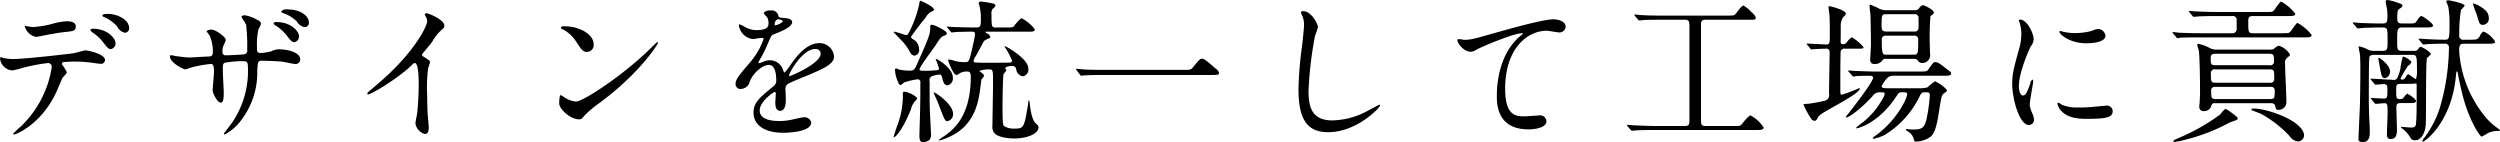 <svg xmlns="http://www.w3.org/2000/svg" width="420.465" height="23.94" viewBox="0 0 420.465 23.94">
  <defs>
    <style>
      .cls-1 {
        fill-rule: evenodd;
      }
    </style>
  </defs>
  <path id="stit01" class="cls-1" d="M850.057,1078.09c-0.182,0-.962,0-0.962.26a0.368,0.368,0,0,0,.312.28,6.167,6.167,0,0,1,2.185,1.59,1.84,1.84,0,0,0,1.326,1.04,0.741,0.741,0,0,0,.676-0.78C853.594,1078.97,851.462,1078.09,850.057,1078.09Zm-2.548,2.49a0.459,0.459,0,0,0-.442.21,1.135,1.135,0,0,0,.364.42,7.321,7.321,0,0,1,1.768,1.61c0.728,0.99.963,1.19,1.327,1.19a0.973,0.973,0,0,0,.78-0.98C851.306,1082.12,849.849,1080.58,847.509,1080.58Zm-5.2,6.01a0.314,0.314,0,0,1,.182-0.39,21.819,21.819,0,0,1,2.626-.08c0.572,0,1.3.08,1.846,0.13,0.26,0.03,1.534.23,1.82,0.23a0.658,0.658,0,0,0,.754-0.62c0-1.07-2.964-1.64-3.276-1.64-0.286,0-1.638.42-1.95,0.47-1.82.26-8.554,0.99-10.218,0.99a7.966,7.966,0,0,1-1.638-.18,1.984,1.984,0,0,0-.39-0.13c-0.13,0-.182.1-0.182,0.26a2.272,2.272,0,0,0,2.054,1.97,16.017,16.017,0,0,0,1.872-.47,32.049,32.049,0,0,1,4.134-.78,0.637,0.637,0,0,1,.624.78,17.535,17.535,0,0,1-5.1,9.81,16.975,16.975,0,0,0-1.378,1.3,0.135,0.135,0,0,0,.156.13c0.338,0,4.394-1.67,6.89-6.69,0.234-.44,1.222-2.83,1.3-2.93a4.194,4.194,0,0,0,.7-0.81A8.308,8.308,0,0,0,842.309,1086.59Zm-6.292-6.5a2.453,2.453,0,0,0,1.95,1.87c0.078,0,1.092-.21,1.222-0.23,0.39-.08,2.132-0.42,3.458-0.58,1.534-.15,1.976-0.2,1.976-0.96s-0.936-.86-1.482-0.86a10.378,10.378,0,0,0-2.08.32,16.17,16.17,0,0,1-3.692.65C837.161,1080.3,836.017,1080.09,836.017,1080.09Zm44.122-2.76a1.075,1.075,0,0,0-.962.34,0.426,0.426,0,0,0,.338.29,6.1,6.1,0,0,1,2.289,1.4,1.832,1.832,0,0,0,1.352.96,0.741,0.741,0,0,0,.676-0.78C883.832,1078.68,882.792,1077.33,880.139,1077.33Zm-1.794,2.13a0.479,0.479,0,0,0-.468.21,0.691,0.691,0,0,0,.39.39,7.428,7.428,0,0,1,1.794,1.61c0.755,0.99.963,1.17,1.327,1.17a0.973,0.973,0,0,0,.78-0.98C882.168,1081.08,880.92,1079.46,878.345,1079.46Zm-17.706,5.57a0.211,0.211,0,0,0-.182.23c0,1.02,2.262,2.16,2.574,2.16a5.329,5.329,0,0,0,.91-0.29,20.969,20.969,0,0,1,3.328-.62c0.442,0,.6.16,0.6,1.4,0,0.26-.234,2.76-0.234,3.02,0,0.44.754,2.08,1.378,2.08,0.364,0,.494-0.47.494-1.72,0-.49-0.156-3.01-0.156-3.58,0-1.12,0-1.23.338-1.41a16.628,16.628,0,0,1,3.094-.26c0.364,0,.78,0,0.78.83a15.392,15.392,0,0,1-2.522,9.31c-0.208.34-1.508,2-1.508,2.03a0.156,0.156,0,0,0,.156.16,8.394,8.394,0,0,0,2.7-2.34,13.18,13.18,0,0,0,2.756-8.38c0.078-1.5.078-1.69,0.858-1.69,0.052,0,2.652.06,3.536,0.19,0.286,0.05,1.691.36,2,.36a0.768,0.768,0,0,0,.832-0.75c0-1.28-2.289-1.72-3.589-1.72a3.149,3.149,0,0,0-1.3.34,7.843,7.843,0,0,1-1.768.28c-0.624,0-.624-0.26-0.624-1.09a11.765,11.765,0,0,1,.26-2.91,4.966,4.966,0,0,0,.442-0.94,0.924,0.924,0,0,0-.65-0.62,5.96,5.96,0,0,0-2.08-.78,0.65,0.65,0,0,0-.6.26c0,0.05.728,1.09,0.806,1.33a31.155,31.155,0,0,1,.182,4.23,0.62,0.62,0,0,1-.572.76c-0.65.05-2.288,0.15-2.964,0.15a0.526,0.526,0,0,1-.624-0.54,3.767,3.767,0,0,1,.1-0.94,7.878,7.878,0,0,0,.468-1.09c0-.52-1.742-1.74-2.34-1.74a1.237,1.237,0,0,0-.91.26,3.964,3.964,0,0,0,.494.65,6.712,6.712,0,0,1,.572,2.88c0,0.63-.286.71-0.78,0.73-0.468,0-2.73.16-3.25,0.16-0.338,0-1.846-.18-2.236-0.24A5.315,5.315,0,0,0,860.639,1085.03Zm42.2-.13c0.494-.63,1.326-1.56,1.768-2.19a7.439,7.439,0,0,1,1.768-2.13,0.659,0.659,0,0,0,.234-0.52c0-.99-2.626-2.08-3.016-2.08a0.262,0.262,0,0,0-.26.21,3.513,3.513,0,0,0,.182.42,1.43,1.43,0,0,1,.208.72c0,0.73-2.028,5.15-8.164,10.4-0.416.37-1.144,0.97-1.82,1.56a0.263,0.263,0,0,0-.078.19,0.128,0.128,0,0,0,.13.15c0.468,0,4.836-2.52,7.384-4.96a0.772,0.772,0,0,1,.442-0.32c0.676,0,.676,2.73.676,3.67,0,1.38-.1,3.38-0.26,4.78-0.026.26-.286,1.41-0.286,1.67a2.141,2.141,0,0,0,1.612,1.82c0.624,0,.624-0.89.624-1.15,0-.33-0.156-1.84-0.182-2.15-0.052-1.02-.078-2.42-0.078-3.12a25.241,25.241,0,0,1,.156-4.61c0.026-.15.312-0.88,0.312-1.04,0-.23-0.1-0.33-1.118-0.96A0.417,0.417,0,0,1,902.837,1084.9Zm28.886-1.72c0-1.53-2.184-3.01-4.966-3.01a0.535,0.535,0,0,0-.572.23,0.349,0.349,0,0,0,.234.23,5.889,5.889,0,0,1,2.366,2.14c0.858,1.3,1.118,1.71,1.82,1.71A1.148,1.148,0,0,0,931.723,1083.18Zm10.817-.23a0.17,0.17,0,0,0-.13-0.13c-0.052,0-.781.73-1.2,1.14-4.316,4.27-11.206,8.87-12.48,8.87a4.275,4.275,0,0,1-1.768-.6,6.685,6.685,0,0,0-.78-0.49c-0.234,0-.26,1.19-0.26,1.37,0,1.04,1.924,2.71,3.328,2.71,0.39,0,.442-0.05.936-0.65a17.874,17.874,0,0,1,2.548-2.13C939.5,1088.04,942.54,1083.18,942.54,1082.95Zm14.039,7.75a1.577,1.577,0,0,0,1.4-1.28c0.676-1.56,2.21-2.75,3.2-2.75,1.04,0,1.248,1.45,1.248,2.62a1.11,1.11,0,0,1-.39.91c-2.444,1.98-3.432,2.81-3.432,4.47,0,2.06,1.742,3.41,5.044,3.41,0.624,0,4.654-.1,4.654-1.72a1.126,1.126,0,0,0-1.274-.88c-0.338,0-2,.42-2.366.47a8.359,8.359,0,0,1-1.664.15c-0.754,0-3.354,0-3.354-1.79,0-1.48,2.314-3.09,2.522-3.09,0.182,0,.182.2,0.182,0.31,0,0.02-.078,1.27-0.078,1.53,0,0.47.1,1.33,0.806,1.33,0.962,0,.962-1.48.962-1.9,0-.23-0.052-1.33-0.052-1.56a1.021,1.021,0,0,1,.442-1.09c0.468-.29,3.406-1.46,4.056-1.74,1.612-.71,3.666-1.56,3.666-2.79a2.451,2.451,0,0,0-2.444-2.31c-2.262,0-3.952,2.37-4.81,3.56a12.158,12.158,0,0,1-1.066,1.41,0.808,0.808,0,0,1-.26-0.5,2.342,2.342,0,0,0-2.21-1.58,2.432,2.432,0,0,0-1.014.2,4.71,4.71,0,0,1-.806.29,0.093,0.093,0,0,1-.1-0.1,0.923,0.923,0,0,1,.182-0.42,20.193,20.193,0,0,0,1.4-2.81c0.572-1.32.6-1.38,0.988-1.53,1.2-.47,3.094-1.2,3.094-2.06,0-.54-0.988-0.67-1.17-0.67-1.04-.08-1.144-0.13-1.17-0.47a1.166,1.166,0,0,0-1.326-.81,1.385,1.385,0,0,0-1.144.42,4.022,4.022,0,0,0,.624.75,2.106,2.106,0,0,1,.208.91c0,0.52,0,1.23-2.132,1.23a4.223,4.223,0,0,1-1.716-.47,5.736,5.736,0,0,0-.988-0.5,0.149,0.149,0,0,0-.156.19,2.755,2.755,0,0,0,2.314,2.28c0.234,0,1.3-.2,1.56-0.2a0.235,0.235,0,0,1,.286.18,11.979,11.979,0,0,1-2.21,3.87c-1.768,2.06-2.5,2.89-2.5,3.67A0.83,0.83,0,0,0,956.579,1090.7Zm5.59-10.87a0.882,0.882,0,0,1,.468-0.83c0.234,0,.884.05,0.884,0.39a2.561,2.561,0,0,1-1.3.62C962.169,1080.01,962.169,1079.93,962.169,1079.83Zm6.812,4.16a0.8,0.8,0,0,1,.91.78c0,1.71-5.122,3.79-5.2,3.79a0.112,0.112,0,0,1-.1-0.13C964.587,1088.02,966.823,1083.99,968.981,1083.99Zm17.082,8.16a4.312,4.312,0,0,0-2.106-.99c-0.234,0-.234.06-0.234,0.89a14.385,14.385,0,0,1-.988,4.94c-0.078.23-.572,1.74-0.572,1.79a0.051,0.051,0,0,0,.052.05c0.364,0,1.69-1.69,2.86-4.68a3.227,3.227,0,0,1,.728-1.43C986.037,1092.52,986.167,1092.39,986.063,1092.15Zm1.118-4.5c-0.39,0-.65-0.02-0.65-0.26,0-.41,2.366-3.51,2.782-4.16,0.65-1.01.858-1.35,1.482-1.53a0.342,0.342,0,0,0,.312-0.36c0-.42-2.132-1.43-2.522-1.43a0.292,0.292,0,0,0-.26.36c0,1.04,0,1.33-2.106,6.01-0.546,1.24-.624,1.35-1.43,1.35a8.778,8.778,0,0,1-1.716-.18c-0.078-.03-0.416-0.21-0.468-0.21a0.263,0.263,0,0,0-.208.31,5.86,5.86,0,0,0,.6,2.18,0.4,0.4,0,0,0,.39.32,2.706,2.706,0,0,0,.52-0.42,11.64,11.64,0,0,1,2.34-.55,0.5,0.5,0,0,1,.416.63c0,1.25,0,2.52-.026,3.74,0,0.83-.13,4.5-0.13,5.23,0,0.18,0,1.01.6,1.01a2.319,2.319,0,0,0,1.066-.39,1.326,1.326,0,0,0,.286-0.93c0-.08-0.1-2.11-0.156-3.15-0.078-1.46-.078-1.9-0.078-5.77a0.741,0.741,0,0,1,.546-0.94,7.489,7.489,0,0,1,1.066-.23c0.338,0,.442.23,0.52,0.62,0.182,0.89.468,1.2,0.858,1.2a1.161,1.161,0,0,0,.91-1.33c0-1.56-2.6-3.12-2.834-3.12a0.043,0.043,0,0,0-.052.05,15.543,15.543,0,0,1,.572,1.59,0.3,0.3,0,0,1-.312.26A18.329,18.329,0,0,1,987.181,1087.65Zm4.55-6.63a0.281,0.281,0,0,0,.208.19c0.078,0,.7-0.08.78-0.08,0.13,0,1.17-.05,2.626-0.05,0.286,0,.52.05,0.52,0.41,0,0.34-.546,2.76-0.7,3.33-0.312,1.3-.442,1.38-0.988,1.38a6.367,6.367,0,0,1-1.742-.21,3.857,3.857,0,0,0-.936-0.23,0.125,0.125,0,0,0-.156.15c0,0.16.858,2.47,1.43,2.47a2.868,2.868,0,0,0,.572-0.34,2.314,2.314,0,0,1,1.2-.26c0.26,0,.6.03,0.6,0.84,0,6.91-3.12,9.07-4.524,10.06-0.13.08-.91,0.62-0.91,0.65a0.042,0.042,0,0,0,.052.05,3.234,3.234,0,0,0,.78-0.21c4.03-1.38,5.564-4.31,6.084-7.77,0.052-.31.286-2.16,0.312-2.29a2.953,2.953,0,0,0,.442-0.6,0.843,0.843,0,0,0-.416-0.52,2.553,2.553,0,0,1-.39-0.31,4.462,4.462,0,0,1,1.638-.26c0.676,0,.676.13,0.676,2.24,0,1.04-.1,6.03-0.1,7.17a1.691,1.691,0,0,0,.39,1.38c0.7,0.68,2.443.83,3.253,0.83,2.23,0,4.11-.8,4.11-1.9a0.774,0.774,0,0,0-.34-0.52c-0.42-.33-0.89-1.06-1.15-3.53a0.7,0.7,0,0,0-.15-0.5c-0.05,0-.05.13-0.05,0.13-0.06.39-.06,0.47-0.08,0.65-0.65,3.8-.68,4.01-2.29,4.01a3.175,3.175,0,0,1-1.77-.44c-0.15-.19-0.23-0.58-0.23-3.31,0-.54.05-5.07,0.18-5.43a4.808,4.808,0,0,0,.47-0.62c0-.06-0.21-0.34-0.21-0.42a1.887,1.887,0,0,1,1.25-.31,0.575,0.575,0,0,1,.6.52,1.41,1.41,0,0,0,1.09,1.22,1.127,1.127,0,0,0,.96-1.3c0-1.72-3.8-3.77-3.9-3.77a0.074,0.074,0,0,0-.08.08,15.489,15.489,0,0,1,1.25,2.34,0.361,0.361,0,0,1-.39.34c-0.31.02-3.329,0.02-3.9,0.02-0.364,0-1.638,0-1.924-.05a0.261,0.261,0,0,1-.26-0.26,1.646,1.646,0,0,1,.182-0.52c0.312-.49.416-0.68,1.352-2.44a1.177,1.177,0,0,1,.6-0.63c0.65-.28.676-0.28,0.676-0.44a0.818,0.818,0,0,0-.468-0.55,0.61,0.61,0,0,1-.338-0.26c0-.07.1-0.07,0.208-0.07h6.895c0.8,0,1.19,0,1.19-.39a6.218,6.218,0,0,0-2.26-1.88,6.313,6.313,0,0,0-1.27,1.38c-0.16.16-.34,0.18-1.41,0.18h-1.507a0.7,0.7,0,0,1-.754-0.28,11.441,11.441,0,0,1-.078-1.87,1.348,1.348,0,0,1,.156-0.94,3.183,3.183,0,0,0,.494-0.49,0.371,0.371,0,0,0-.312-0.42,15.455,15.455,0,0,0-2.106-.36,0.328,0.328,0,0,0-.39.28c0,0.11.182,0.57,0.182,0.68a8.378,8.378,0,0,1,.182,1.71c0,1.38,0,1.69-.754,1.69-0.884,0-1.638,0-3.718-.07-0.182,0-.988-0.08-1.17-0.08-0.052,0-.078,0-0.078.05a0.226,0.226,0,0,0,.1.16Zm-5.018-5.14c-0.156,0-.156.05-0.26,0.65a18.557,18.557,0,0,1-1.586,4.44c-0.286.55-.364,0.68-0.6,0.68-0.156,0-1.69-.57-2.028-0.57a0.081,0.081,0,0,0-.078.07c0,0.03,1.3,1.36,1.56,1.64a8.169,8.169,0,0,1,1.222,1.77,0.917,0.917,0,0,0,.754.55,0.936,0.936,0,0,0,.754-1.12,1.951,1.951,0,0,0-1.066-1.67,0.476,0.476,0,0,1-.286-0.39,39.2,39.2,0,0,1,2.418-3.17,2.568,2.568,0,0,1,.884-0.99c0.494-.23.546-0.26,0.546-0.41C988.949,1076.84,986.739,1075.88,986.713,1075.88Zm5.46,19.05c0-1.74-3.276-3.87-3.276-3.61a5.711,5.711,0,0,0,.234.6,17.186,17.186,0,0,1,.728,1.71c0.858,2.24.962,2.5,1.352,2.5A1.194,1.194,0,0,0,992.173,1094.93Zm25.477-7.43c-0.75,0-2.78,0-3.61-.08-0.16,0-.96-0.1-1.09-0.1-0.03,0-.11,0-0.11.05a1.339,1.339,0,0,0,.13.23l0.55,0.73a0.352,0.352,0,0,0,.23.16c0.08,0,.47-0.06.55-0.06,0.31-.02,1.09-0.07,3.27-0.07h17.89c1.28,0,1.43,0,1.43-.37a1.313,1.313,0,0,0-.62-0.75c-1.82-1.61-1.98-1.61-2.24-1.61-0.33,0-.46.13-1.5,1.43-0.37.44-.5,0.44-1.67,0.44h-13.21Zm33.39-9.88a0.329,0.329,0,0,0-.37.26c0,0.02.26,0.62,0.29,0.7a3.382,3.382,0,0,1,.23,1.27c0,0.73-.23,2.86-0.34,3.72a59.876,59.876,0,0,0-.59,7.23c0,5.23,1.61,7.18,4.99,7.18,4.89,0,8.74-4.19,8.74-4.48a0.125,0.125,0,0,0-.13-0.13c-0.11,0-2.08,1.1-2.47,1.28a12.859,12.859,0,0,1-5.46,1.35c-3.49,0-3.98-2.34-3.98-4.97a62.931,62.931,0,0,1,1.09-9.25,12.5,12.5,0,0,0,.49-1.46C1053.53,1079.72,1052.39,1077.62,1051.04,1077.62Zm26,4.73c-0.32.36,0.91,2.11,2.21,2.11a1.908,1.908,0,0,0,.91-0.34c0.83-.47,6.24-2.78,7.72-2.78,0.05,0,.16,0,0.16.05a4.049,4.049,0,0,1-.63.54c-3.77,3.36-3.79,8.87-3.79,10.01,0,1.23,0,5.57,5.33,5.57,0.15,0,3.01,0,3.01-1.38a1.062,1.062,0,0,0-1.3-.96c-0.21,0-2.08.15-2.47,0.15-1.53,0-3.17-.28-3.17-4.65,0-6.71,3.69-9.75,6.99-9.75,0.32,0,1.8.29,2.14,0.29a1.039,1.039,0,0,0,1.04-.97c0-.88-1.17-1.24-2.08-1.24-1.75,0-7.67,1.69-9.99,2.34-3.56,1.01-3.95,1.11-5.07,1.11A2.737,2.737,0,0,0,1077.04,1082.35Zm38.19-3.28c0.63,0,.78.19,0.78,1.02v15.83c0,0.68-.02,1.02-0.78,1.02h-4.91c-0.94,0-2.29-.06-3.57-0.11-0.18,0-.96-0.08-1.14-0.08-0.08,0-.1,0-0.1.06a0.474,0.474,0,0,0,.1.18l0.52,0.6a0.327,0.327,0,0,0,.26.15c0.08,0,.42-0.05.52-0.05,0.6-.05,1.74-0.08,3.28-0.08h17.05c0.73,0,1.25,0,1.25-.41a5.741,5.741,0,0,0-2.26-2.06,7.076,7.076,0,0,0-1.38,1.48c-0.31.32-.41,0.32-1.35,0.32h-4.78c-0.76,0-.76-0.26-0.76-1.38v-15.5c0-.6,0-0.99.76-0.99h7.3c1.02,0,1.15,0,1.15-.36a1.875,1.875,0,0,0-.73-0.91,4.909,4.909,0,0,0-1.35-1.12c-0.32,0-1.17,1.3-1.41,1.51-0.21.18-.34,0.18-1.43,0.18h-10.71c-1.22,0-2.29,0-3.56-.08-0.16,0-.97-0.1-1.15-0.1a0.091,0.091,0,0,0-.1.08c0,0.02.08,0.1,0.13,0.18l0.49,0.57a0.343,0.343,0,0,0,.26.18c0.08,0,.6-0.07.68-0.07,0.26-.03,1.14-0.06,3.12-0.06h3.82Zm33.7-1.61a2.722,2.722,0,0,1-1.35-.44c-0.13-.05-1.02-0.47-1.12-0.47a0.17,0.17,0,0,0-.16.18c0,0.16.13,1.33,0.16,1.59,0.02,0.65.1,4.24,0.08,4.97-0.03.78-.13,2.41-0.13,2.52a0.669,0.669,0,0,0,.8.7,1.533,1.533,0,0,0,1.17-.49,0.687,0.687,0,0,1,.78-0.37h4.63a0.724,0.724,0,0,1,.73.42,0.885,0.885,0,0,0,.7.28,1.343,1.343,0,0,0,1.25-1.66c0-.31-0.05-1.72-0.05-2a42.1,42.1,0,0,1,.13-4.24c0.02-.03.31-0.21,0.33-0.23a0.554,0.554,0,0,0,.24-0.37c0-.47-1.61-1.22-1.8-1.22a0.953,0.953,0,0,0-.7.55,0.935,0.935,0,0,1-.8.28h-4.89Zm4.83,0.68a0.631,0.631,0,0,1,.78.73c0,0.26.03,1.32,0,1.56a0.616,0.616,0,0,1-.75.62h-4.68c-0.6,0-.78-0.23-0.78-0.86,0-1.84,0-2.05.75-2.05h4.68Zm-0.02,3.61a0.619,0.619,0,0,1,.75.7c0,2.34-.05,2.5-0.75,2.5h-4.55c-0.68,0-.83,0-0.83-2.5a0.62,0.62,0,0,1,.72-0.7h4.66Zm-17.4,2.16a0.3,0.3,0,0,0,.24.16c0.07,0,.46-0.06.54-0.06,0.63-.05,1.87-0.07,1.9-0.07,0.47,0,.57.26,0.57,0.7,0,0.96-.1,5.77-0.1,6.86a0.984,0.984,0,0,1-.57,1.15c-0.6.18-2.55,0.52-2.81,0.54-0.81.05-.91,0.05-0.91,0.18a14.05,14.05,0,0,0,1.22,2.24,0.853,0.853,0,0,0,.7.47,0.654,0.654,0,0,0,.39-0.39,2.227,2.227,0,0,1,.68-0.76c0.96-.72,6.47-3.43,6.47-4.26a0.1,0.1,0,0,0-.1-0.1,25.06,25.06,0,0,1-2.91,1.11c-0.26,0-.26-0.13-0.26-1.37,0-.78,0-5.72.07-5.98a0.625,0.625,0,0,1,.71-0.39h1.74c1.25,0,1.38,0,1.38-.26a7.463,7.463,0,0,0-1.98-1.67,4.535,4.535,0,0,0-.91.94,0.693,0.693,0,0,1-.57.23c-0.34,0-.39-0.13-0.39-0.54,0.02-.99.02-1.49,0.02-2.4a2.5,2.5,0,0,1,.45-1.66,0.87,0.87,0,0,0,.41-0.52c0-.65-2.68-1.27-2.7-1.27-0.18,0-.21.05-0.21,0.2,0,0.21.16,1.2,0.16,1.43,0.05,1.04.05,2.37,0.05,2.84,0,1.77,0,1.97-.63,1.97-0.46,0-2.67-.15-3.17-0.15-0.05,0-.1,0-0.1.05a0.326,0.326,0,0,0,.13.18Zm7,4.52a0.321,0.321,0,0,0,.2.19,5.771,5.771,0,0,0,.58-0.08c0.52-.03,1.58-0.05,2.16-0.05,0.15,0,.62,0,0.62.31,0,0.47-1.22,2.29-4.24,6.16a5.425,5.425,0,0,0-.36.47,0.091,0.091,0,0,0,.1.08c0.47,0,2.5-1.51,4.37-3.54a1.424,1.424,0,0,1,1.22-.7c0.6,0,.86,0,0.86.28a2.7,2.7,0,0,1-.42.94,13,13,0,0,1-3.14,3.74,10.488,10.488,0,0,0-1.28,1.04,0.065,0.065,0,0,0,.06.06c0.41,0,3.79-.94,6.65-5.23,0.5-.75.55-0.83,1.02-0.83,0.67,0,.88,0,0.88.34,0,0.78-1.9,4.55-5.33,6.96a1.453,1.453,0,0,0-.44.39,0.175,0.175,0,0,0,.21.13,9.438,9.438,0,0,0,1.76-.62,15.736,15.736,0,0,0,5.83-6.34c0.34-.76.47-0.86,1.04-0.86,0.49,0,.75,0,0.75.49a26.406,26.406,0,0,1-.62,4.32c-0.42,1.45-1.07,1.45-2.47,1.45-0.11,0-.63-0.07-0.76-0.07-0.05,0-.18,0-0.18.1a0.8,0.8,0,0,0,.37.31,2.105,2.105,0,0,1,.96,1.25c0.1,0.42.13,0.44,0.47,0.44a4.3,4.3,0,0,0,2.44-.88c0.55-.55.94-1.43,1.4-4.58,0.34-2.13.37-2.36,0.81-2.68,0.42-.28.47-0.31,0.47-0.52a5.615,5.615,0,0,0-2.03-1.48,11,11,0,0,0-1.25,1.02,4.775,4.775,0,0,1-1.45.15h-5.36c-0.34,0-.91,0-0.91-0.34a5.211,5.211,0,0,1,1.01-1.43,1.317,1.317,0,0,1,.94-0.33h8.37c0.86,0,1.38,0,1.38-.37,0-.21-0.08-0.26-0.7-0.73-1.15-.91-1.54-1.19-1.95-1.19-0.31,0-.39.1-1.12,1.14-0.31.44-.44,0.44-1.66,0.44h-7.08c-1.22,0-2.28-.05-3.56-0.1-0.18,0-.99-0.08-1.14-0.08-0.08,0-.11,0-0.11.05a0.241,0.241,0,0,0,.11.19Zm28.08,1.82c0-2.34,1.71-6.16,2-6.7a2.077,2.077,0,0,0,.49-1.2c0-.94-1.09-3.3-2.29-3.3a0.177,0.177,0,0,0-.2.13,4.261,4.261,0,0,0,.15.47,6.115,6.115,0,0,1,.26,1.84,8.9,8.9,0,0,1-.44,2.71c-0.88,3.25-1.09,4-1.09,5.66,0,2.5,1.19,6.92,2.81,6.92a0.862,0.862,0,0,0,.85-0.88,2.874,2.874,0,0,0-.31-1.15,4.73,4.73,0,0,1-.41-1.35c0-.62.59-3.67,0.59-3.95,0-.05,0-0.31-0.13-0.31a0.847,0.847,0,0,0-.36.65c-0.57,1.61-.81,2.02-1.25,2.02C1171.68,1091.81,1171.42,1091.03,1171.42,1090.25Zm13.47-9.62a2.3,2.3,0,0,0-1.12.29,10.571,10.571,0,0,1-2.86.39,8.93,8.93,0,0,1-1.77-.16c-0.34-.07-0.65-0.18-0.73-0.18-0.15,0-.18.08-0.18,0.13,0,0.34,1.61,1.93,4.55,1.93,0.31,0,3.2,0,3.2-1.28A1.305,1.305,0,0,0,1184.89,1080.63Zm1.11,12.9c-0.1,0-1.92.18-2.28,0.21a21.243,21.243,0,0,1-2.27.08,6.411,6.411,0,0,1-2.78-.45,3.968,3.968,0,0,0-.62-0.36c-0.13,0-.13.21-0.13,0.26a2.616,2.616,0,0,0,.8,1.3c0.55,0.52,1.51,1.17,4.06,1.17,3.64,0,4.42-.31,4.42-1.33A0.983,0.983,0,0,0,1186,1093.53Zm27.77-.42a0.693,0.693,0,0,1,.73.34c0.16,0.68.18,0.78,0.57,0.78a1.315,1.315,0,0,0,1.35-1.38c0-.67-0.23-5.43-0.23-6.44a0.99,0.99,0,0,1,.31-0.91c0.47-.37.52-0.42,0.52-0.58a3.339,3.339,0,0,0-1.87-1.48,1.559,1.559,0,0,0-.73.44,0.979,0.979,0,0,1-.67.21h-9.18a2.178,2.178,0,0,1-.94-0.21,7.845,7.845,0,0,0-1.95-.75,0.209,0.209,0,0,0-.26.21c0,0.1.23,0.78,0.26,0.88,0.16,1.02.21,5.38,0.21,6.97,0,0.52-.03,1.3-0.08,1.9a6.231,6.231,0,0,0-.05.67,0.694,0.694,0,0,0,.73.68,1.254,1.254,0,0,0,1.32-.96,0.452,0.452,0,0,1,.5-0.37h9.46Zm-9.28-3.45c-0.78,0-.78-0.19-0.78-1.62a0.618,0.618,0,0,1,.78-0.62h9.1c0.78,0,.78.16,0.78,1.61a0.62,0.62,0,0,1-.78.63h-9.1Zm0.02-2.94c-0.83,0-.83-0.26-0.83-1.15,0-.49.05-0.78,0.86-0.78h8.97c0.81,0,.81.26,0.81,1.15a0.637,0.637,0,0,1-.78.78h-9.03Zm-0.02,5.69c-0.73,0-.73-0.31-0.73-1.3a0.618,0.618,0,0,1,.73-0.75h9.2a0.621,0.621,0,0,1,.76.7c0,1.07,0,1.35-.73,1.35h-9.23Zm2.78-13.96a0.66,0.66,0,0,1,.78.75v1.28a0.716,0.716,0,0,1-.78.86h-4.73c-1.25,0-1.95,0-4.03-.08-0.18,0-.96-0.11-1.15-0.11a0.091,0.091,0,0,0-.1.08,0.582,0.582,0,0,0,.1.16l0.52,0.6a0.322,0.322,0,0,0,.24.18c0.08,0,.44-0.08.54-0.08,0.5-.03,1.3-0.05,3.28-0.05h17.32c0.93,0,1.4,0,1.4-.42a8.071,8.071,0,0,0-2.34-2c-0.18,0-.28.13-1.14,1.33-0.29.39-.42,0.39-1.51,0.39h-4.86c-0.81,0-.81-0.19-0.81-2.03,0-.57.08-0.86,0.78-0.86h5.72c0.94,0,1.41,0,1.41-.39a7.924,7.924,0,0,0-2.34-2.03c-0.19,0-.29.13-1.15,1.33-0.28.41-.39,0.41-1.48,0.41h-5.1c-4.16,0-4.42,0-6.6-.1-0.16,0-.96-0.08-1.15-0.08a0.06,0.06,0,0,0-.07.05,0.249,0.249,0,0,0,.1.19l0.49,0.59a0.367,0.367,0,0,0,.24.16c0.08,0,.47-0.05.54-0.05,0.63-.05,1.41-0.08,3.31-0.08h2.57Zm-0.13,16.22a4.513,4.513,0,0,0-.99-0.62,4.325,4.325,0,0,0-.85.94,33.943,33.943,0,0,1-6.97,3.95c-0.78.36-.94,0.41-0.94,0.54s0.26,0.13.31,0.13a11.9,11.9,0,0,0,1.82-.39,31.384,31.384,0,0,0,7.34-2.86c0.18-.1,1.37-0.39,1.37-0.65C1208.23,1095.51,1208.13,1095.4,1207.14,1094.67Zm11.21,4.87a1.071,1.071,0,0,0,1.04-.97c0-2.41-6.09-4.57-8.53-4.57-0.21,0-.34.05-0.34,0.15a0.275,0.275,0,0,0,.18.19c0.21,0.07,1.28.49,1.51,0.59a19.253,19.253,0,0,1,4.71,3.67A2.023,2.023,0,0,0,1218.35,1099.54Zm17.5-15.24c-0.81,0-.81-0.29-0.81-1.66,0-1.95,0-2.27.88-2.27h3.83c0.75,0,1.32,0,1.32-.33,0-.39-1.74-1.59-1.92-1.59-0.26,0-.39.21-0.81,0.81-0.28.44-.41,0.44-1.58,0.44h-0.86c-0.81,0-.84-0.31-0.84-1.02,0-1.04.11-1.27,0.24-1.35,0.57-.41.62-0.44,0.62-0.62,0-.26-0.21-0.31-0.7-0.47a9.265,9.265,0,0,0-1.77-.49,0.288,0.288,0,0,0-.34.31c0,0.21.21,1.09,0.24,1.27a13.2,13.2,0,0,1,.05,1.43c0,0.94-.31.94-1.07,0.94-1.43,0-3.12-.08-3.51-0.08-0.18-.03-0.98-0.1-1.17-0.1a0.057,0.057,0,0,0-.07.05,0.213,0.213,0,0,0,.1.18l0.52,0.6a0.341,0.341,0,0,0,.21.18c0.08,0,.99-0.1,1.12-0.1,1.01-.03,1.84-0.06,3.06-0.06,0.84,0,.84.24,0.84,2.19,0,1.45,0,1.74-.84,1.74h-1.45a2.144,2.144,0,0,1-1.17-.29,5.335,5.335,0,0,0-1.3-.46,0.118,0.118,0,0,0-.11.1c0,0.21.19,1.04,0.21,1.2,0.08,0.52.08,2.1,0.08,2.73,0,1.66-.03,4.57-0.08,6.03l-0.23,5.33c-0.03.39,0,.7,0.73,0.7,1.17,0,1.17-1.14,1.17-1.85,0-.41-0.11-2.28-0.11-2.67-0.08-2.03-.05-3.98-0.05-5.28,0-.68,0-4.21.1-4.53a0.725,0.725,0,0,1,.76-0.33h6.4c0.8,0,.83.23,0.83,2.41a4.829,4.829,0,0,1-.16,1.67c-0.18,0-1.12-.81-1.3-0.81-0.08,0-.13,0-0.44.47a0.673,0.673,0,0,1-.6.42,0.209,0.209,0,0,1-.26-0.19,21.113,21.113,0,0,1,1.25-2.13,1.32,1.32,0,0,0,.6-0.65,3.063,3.063,0,0,0-1.46-.93,13.065,13.065,0,0,0-.42,2.1,6.942,6.942,0,0,1-.57,1.64,0.85,0.85,0,0,1-.83.18c-0.57,0-3.02-.18-3.51-0.18a0.091,0.091,0,0,0-.1.08,0.391,0.391,0,0,0,.1.15l0.52,0.6a0.3,0.3,0,0,0,.23.18c0.16,0,1.23-.1,1.43-0.1,0.55,0,.55.47,0.55,0.86,0,1.35,0,1.58-.6,1.58-0.34,0-1.79-.1-2.1-0.1-0.03,0-.08,0-0.08.05a0.413,0.413,0,0,0,.1.18l0.5,0.6a0.333,0.333,0,0,0,.23.16c0.16,0,1.22-.11,1.43-0.11,0.55,0,.55.19,0.55,1.69,0,0.55-.11,2.99-0.11,3.49,0,0.52.08,0.83,0.65,0.83,0.76,0,1.04-.49,1.04-1.56,0-.21-0.1-3.33-0.1-3.69,0-.6.1-0.78,0.67-0.78h1.33c0.76,0,1.3,0,1.3-.34,0-.42-1.43-1.25-1.48-1.25a3.294,3.294,0,0,0-.62.7,0.727,0.727,0,0,1-.6.21c-0.63,0-.63-0.15-0.63-1.58,0-.71,0-0.97.7-0.97h1.9c0.16,0,.6-0.07.68-0.07,0.13,0,.16.07,0.16,0.2,0,4.37,0,5.13-.08,6.19-0.05.78-.08,1.02-0.91,1.02-0.24,0-1.3-.11-1.54-0.11a0.125,0.125,0,0,0-.13.08,1.587,1.587,0,0,0,.37.29,5.316,5.316,0,0,1,1.27,1.5,0.744,0.744,0,0,0,.68.39c1.19,0,1.79-1.35,1.87-2.67,0.1-1.77-.03-10.85.23-11.21a2.646,2.646,0,0,0,.63-0.62c0-.37-1.51-1.23-1.74-1.23a0.872,0.872,0,0,0-.39.39,0.714,0.714,0,0,1-.73.29h-2Zm-2.01,3.46c0-1.09-1.74-2.29-1.87-2.29a0.091,0.091,0,0,0-.1.08c0,0.21.28,1.53,0.33,1.82,0.16,0.96.26,1.53,0.81,1.53A1.1,1.1,0,0,0,1233.84,1087.76Zm16.62-8.84c0-.89-0.31-1.41-1.59-2.16a3.066,3.066,0,0,0-1.01-.42l-0.08.06a16.851,16.851,0,0,0,.65,1.79c0.42,1.56.47,1.74,1.09,1.74A1.022,1.022,0,0,0,1250.46,1078.92Zm-11.21,4.16a0.385,0.385,0,0,0,.24.15c0.05,0,.67-0.05.78-0.07,0.15,0,1.11-.06,2.75-0.06a0.621,0.621,0,0,1,.73.71,37.033,37.033,0,0,1-1.59,10.27,17.785,17.785,0,0,1-2.44,4.7,1.516,1.516,0,0,0-.44.73c0,0.05.02,0.08,0.05,0.08,0.36,0,4.86-3.23,5.59-11.05,0.08-.7.08-0.78,0.16-0.78a0.213,0.213,0,0,1,.15.18c0.03,0.31.34,1.87,0.68,3.25,1.17,4.97,3.14,7.54,3.33,7.54a7.02,7.02,0,0,0,.98-0.55,3.753,3.753,0,0,1,1.75-.41c0.13,0,.36,0,0.36-0.11a0.646,0.646,0,0,0-.26-0.26,10.737,10.737,0,0,1-2.03-1.79,19.336,19.336,0,0,1-4.57-11.36c0-.81.1-1.15,0.78-1.15h3.9c0.85,0,1.37,0,1.37-.33a4.2,4.2,0,0,0-1.95-1.72,1.267,1.267,0,0,0-.59.73c-0.42.65-.55,0.65-1.82,0.65h-0.91a0.646,0.646,0,0,1-.76-0.76,23.708,23.708,0,0,1,.29-4.26,5.758,5.758,0,0,0,.62-0.7c0-.42-2.62-0.91-2.7-0.91-0.05,0-.39,0-0.39.18,0,0.16.31,0.78,0.34,0.94a16.3,16.3,0,0,1,.2,2.83c0,2.5-.05,2.68-0.78,2.68-0.93,0-2.18-.05-3.17-0.11-0.15,0-.96-0.07-1.17-0.07-0.05,0-.08,0-0.08.05a0.277,0.277,0,0,0,.11.18Z" transform="translate(-831.875 -1075.75)"/>
</svg>
